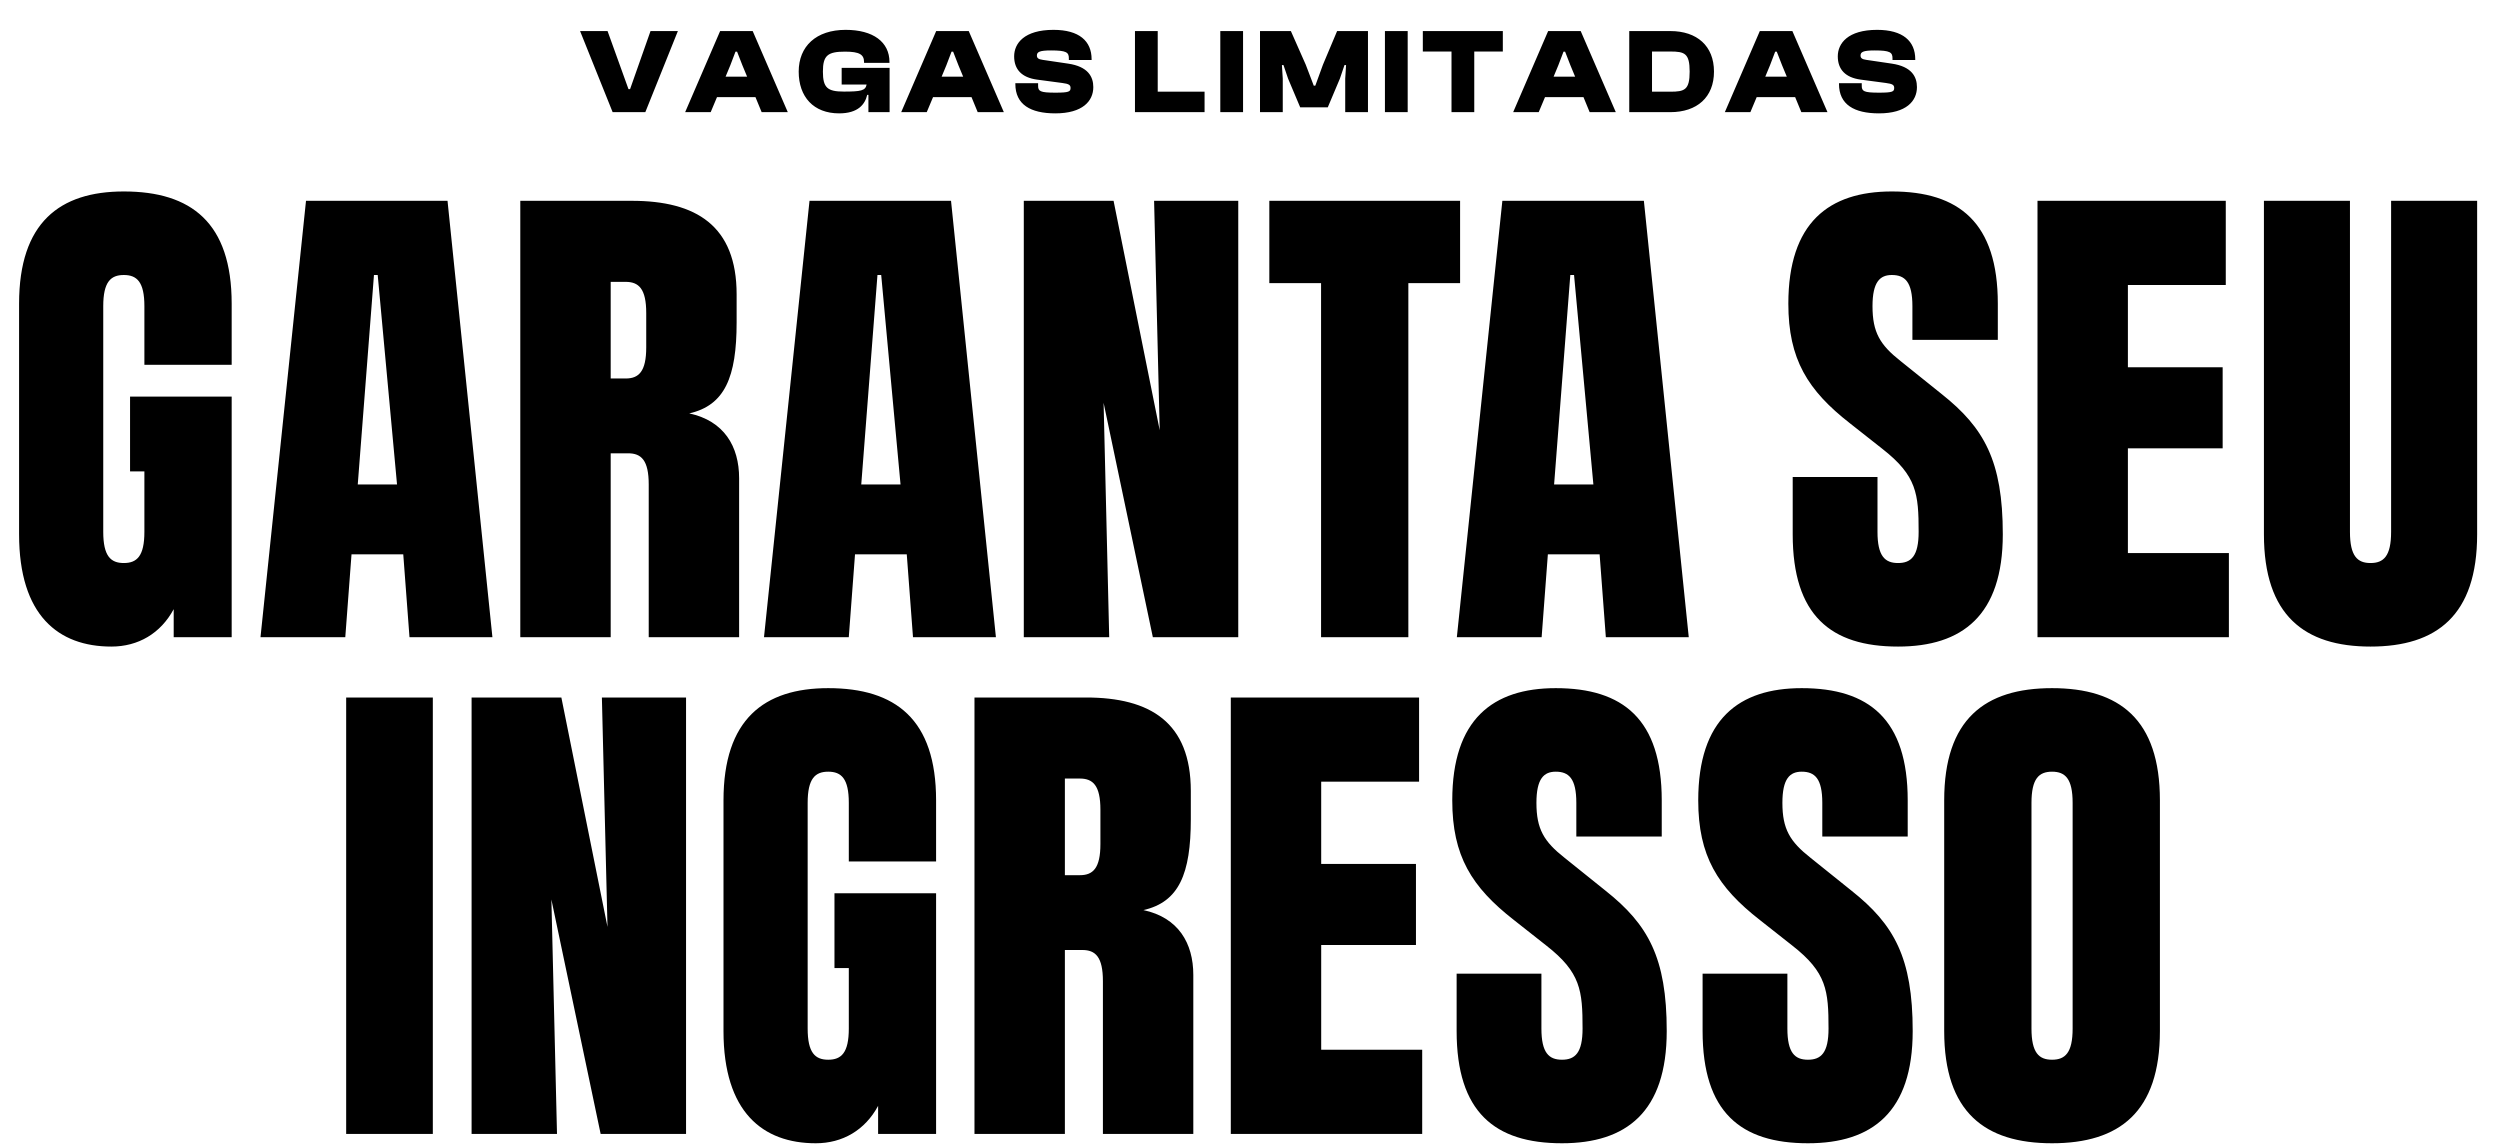 <svg xmlns="http://www.w3.org/2000/svg" width="604" height="277" viewBox="0 0 604 277" fill="none"><path d="M155.909 27.097H148.013L140.147 7.505H146.785L151.844 21.541H152.224L157.166 7.505H163.775L155.909 27.097ZM171.702 27.097H165.532L173.983 7.505H181.85L190.33 27.097H184.014L182.522 23.471H173.223L171.702 27.097ZM176.44 15.78L175.299 18.529H180.504L179.364 15.78L178.077 12.476H177.697L176.44 15.78ZM202.732 27.39C196.562 27.39 192.965 23.413 192.965 17.301C192.965 11.189 197.176 7.212 204.311 7.212C210.95 7.212 214.897 10.136 214.897 14.991V15.195H208.756V14.991C208.756 13.178 207.645 12.476 204.165 12.476C199.954 12.476 198.814 13.412 198.814 17.301C198.814 21.19 199.896 22.126 203.873 22.126C207.938 22.126 209.107 21.921 209.37 20.43H203.346V16.394H214.927V27.097H209.809V22.916H209.517C208.99 25.196 207.323 27.39 202.732 27.39ZM223.9 27.097H217.73L226.181 7.505H234.047L242.528 27.097H236.211L234.72 23.471H225.421L223.9 27.097ZM228.638 15.78L227.497 18.529H232.702L231.562 15.78L230.275 12.476H229.895L228.638 15.78ZM254.96 27.39C248.965 27.39 245.309 25.255 245.309 20.284V20.108H250.807V20.722C250.807 22.038 251.275 22.389 254.96 22.389C258.293 22.389 258.644 22.126 258.644 21.249C258.644 20.547 258.264 20.254 256.656 20.05L250.515 19.231C246.859 18.734 245.017 16.775 245.017 13.616C245.017 10.487 247.444 7.212 254.521 7.212C260.75 7.212 263.732 9.932 263.732 14.318V14.494H258.235V14.055C258.235 12.651 257.621 12.184 253.936 12.184C251.129 12.184 250.515 12.564 250.515 13.412C250.515 14.026 250.866 14.318 251.918 14.464L258.059 15.371C262.855 16.073 264.142 18.529 264.142 21.044C264.142 24.407 261.568 27.39 254.96 27.39ZM291.023 27.097H274.208V7.505H279.706V22.155H291.023V27.097ZM300.322 27.097H294.824V7.505H300.322V27.097ZM309.915 27.097H304.417V7.505H311.874L315.471 15.634L317.401 20.693H317.781L319.623 15.634L323.045 7.505H330.501V27.097H325.004V18.997L325.209 15.722H324.828L323.717 18.997L320.793 25.927H314.126L311.201 18.997L310.09 15.722H309.71L309.915 18.997V27.097ZM340.097 27.097H334.6V7.505H340.097V27.097ZM356.182 27.097H350.684V12.447H343.754V7.505H363.083V12.447H356.182V27.097ZM371.751 27.097H365.581L374.032 7.505H381.898L390.378 27.097H384.062L382.571 23.471H373.272L371.751 27.097ZM376.488 15.78L375.348 18.529H380.553L379.412 15.78L378.126 12.476H377.746L376.488 15.78ZM403.541 27.097H393.628V7.505H403.541C410.004 7.505 414.098 11.101 414.098 17.301C414.098 23.5 410.004 27.097 403.541 27.097ZM403.541 12.447H399.126V22.155H403.541C407.021 22.155 408.22 21.716 408.22 17.301C408.22 12.885 407.021 12.447 403.541 12.447ZM422.892 27.097H416.722L425.173 7.505H433.039L441.52 27.097H435.203L433.712 23.471H424.413L422.892 27.097ZM427.629 15.78L426.489 18.529H431.694L430.554 15.78L429.267 12.476H428.887L427.629 15.78ZM453.951 27.39C447.957 27.39 444.301 25.255 444.301 20.284V20.108H449.799V20.722C449.799 22.038 450.267 22.389 453.951 22.389C457.285 22.389 457.636 22.126 457.636 21.249C457.636 20.547 457.256 20.254 455.647 20.05L449.507 19.231C445.851 18.734 444.009 16.775 444.009 13.616C444.009 10.487 446.436 7.212 453.513 7.212C459.741 7.212 462.724 9.932 462.724 14.318V14.494H457.227V14.055C457.227 12.651 456.612 12.184 452.928 12.184C450.121 12.184 449.507 12.564 449.507 13.412C449.507 14.026 449.857 14.318 450.91 14.464L457.051 15.371C461.847 16.073 463.134 18.529 463.134 21.044C463.134 24.407 460.56 27.39 453.951 27.39Z" fill="black"></path><path d="M55.973 73.369V88.13H34.885V73.972C34.885 68.097 33.078 66.441 29.915 66.441C26.752 66.441 24.944 68.097 24.944 73.972V128.497C24.944 134.372 26.752 136.028 29.915 136.028C33.078 136.028 34.885 134.372 34.885 128.497V113.887H31.421V95.812H55.973V153.953H41.965V147.175C38.802 153.049 33.379 156.212 26.902 156.212C14.099 156.212 4.61 148.681 4.61 129.1V73.369C4.61 53.788 14.401 46.257 29.915 46.257C46.182 46.257 55.973 53.788 55.973 73.369ZM118.967 153.953H98.934L97.428 133.92H84.927L83.42 153.953H62.935L73.931 48.516H108.122L118.967 153.953ZM95.922 117.05L91.253 66.441H90.349L86.433 117.05H95.922ZM166.522 99.879C174.957 101.686 178.572 107.862 178.572 115.544V153.953H156.731V117.05C156.731 111.176 154.924 109.519 151.761 109.519H147.543V153.953H125.703V48.516H152.665C168.179 48.516 177.969 54.541 177.969 71.11V77.888C177.969 91.143 175.108 97.921 166.522 99.879ZM156.129 83.913V75.629C156.129 69.754 154.321 68.097 151.158 68.097H147.543V91.444H151.158C154.321 91.444 156.129 89.787 156.129 83.913ZM240.613 153.953H220.58L219.074 133.92H206.572L205.066 153.953H184.581L195.577 48.516H229.768L240.613 153.953ZM217.568 117.05L212.899 66.441H211.995L208.079 117.05H217.568ZM280.185 103.946L278.829 48.516H299.163V153.953H278.528L266.629 97.318L267.984 153.953H247.349V48.516H269.039L280.185 103.946ZM306.669 48.516H352.759V68.399H340.258V153.953H319.17V68.399H306.669V48.516ZM408.005 153.953H387.972L386.466 133.92H373.964L372.458 153.953H351.973L362.969 48.516H397.16L408.005 153.953ZM384.96 117.05L380.291 66.441H379.387L375.471 117.05H384.96ZM482.672 73.369V82.105H462.037V73.972C462.037 68.097 460.229 66.441 457.066 66.441C454.204 66.441 452.397 68.097 452.397 73.972C452.397 80.298 454.204 83.31 459.175 87.227L469.116 95.21C479.358 103.343 483.877 111.326 483.877 129.1C483.877 148.681 474.087 156.212 458.572 156.212C442.305 156.212 433.117 148.681 433.117 129.1V115.242H453.602V128.497C453.602 134.372 455.409 136.028 458.572 136.028C461.735 136.028 463.543 134.372 463.543 128.497C463.543 119.309 463.091 114.941 454.807 108.464L446.974 102.289C436.732 94.306 432.063 86.775 432.063 73.369C432.063 53.788 441.853 46.257 457.066 46.257C473.333 46.257 482.672 53.788 482.672 73.369ZM514.099 108.314V133.618H538.5V153.953H492.259V48.516H537.747V68.85H514.099V88.733H536.994V108.314H514.099ZM577.691 128.497V48.516H598.477V129.1C598.477 148.681 588.686 156.212 572.72 156.212C556.754 156.212 546.964 148.681 546.964 129.1V48.516H567.75V128.497C567.75 134.372 569.557 136.028 572.72 136.028C575.883 136.028 577.691 134.372 577.691 128.497ZM83.634 273.953V168.516H104.571V273.953H83.634ZM146.771 223.946L145.416 168.516H165.75V273.953H145.115L133.215 217.318L134.571 273.953H113.936V168.516H135.625L146.771 223.946ZM226.159 193.369V208.13H205.072V193.972C205.072 188.097 203.265 186.44 200.102 186.44C196.938 186.44 195.131 188.097 195.131 193.972V248.497C195.131 254.372 196.938 256.028 200.102 256.028C203.265 256.028 205.072 254.372 205.072 248.497V233.887H201.608V215.812H226.159V273.953H212.151V267.175C208.988 273.049 203.566 276.212 197.089 276.212C184.286 276.212 174.797 268.681 174.797 249.1V193.369C174.797 173.788 184.587 166.257 200.102 166.257C216.369 166.257 226.159 173.788 226.159 193.369ZM276.253 219.879C284.688 221.686 288.303 227.862 288.303 235.544V273.953H266.463V237.05C266.463 231.176 264.655 229.519 261.492 229.519H257.275V273.953H235.434V168.516H262.396C277.91 168.516 287.701 174.541 287.701 191.11V197.888C287.701 211.143 284.839 217.921 276.253 219.879ZM265.86 203.913V195.629C265.86 189.754 264.053 188.097 260.89 188.097H257.275V211.444H260.89C264.053 211.444 265.86 209.787 265.86 203.913ZM319.201 228.314V253.618H343.602V273.953H297.361V168.516H342.849V188.85H319.201V208.733H342.096V228.314H319.201ZM401.477 193.369V202.105H380.841V193.972C380.841 188.097 379.034 186.44 375.871 186.44C373.009 186.44 371.201 188.097 371.201 193.972C371.201 200.298 373.009 203.31 377.979 207.227L387.921 215.21C398.163 223.343 402.682 231.326 402.682 249.1C402.682 268.681 392.891 276.212 377.377 276.212C361.11 276.212 351.922 268.681 351.922 249.1V235.242H372.406V248.497C372.406 254.372 374.214 256.028 377.377 256.028C380.54 256.028 382.348 254.372 382.348 248.497C382.348 239.309 381.896 234.941 373.611 228.464L365.779 222.289C355.537 214.306 350.867 206.775 350.867 193.369C350.867 173.788 360.658 166.257 375.871 166.257C392.138 166.257 401.477 173.788 401.477 193.369ZM460.902 193.369V202.105H440.267V193.972C440.267 188.097 438.459 186.44 435.296 186.44C432.434 186.44 430.627 188.097 430.627 193.972C430.627 200.298 432.434 203.31 437.405 207.227L447.346 215.21C457.589 223.343 462.107 231.326 462.107 249.1C462.107 268.681 452.317 276.212 436.803 276.212C420.535 276.212 411.347 268.681 411.347 249.1V235.242H431.832V248.497C431.832 254.372 433.639 256.028 436.803 256.028C439.966 256.028 441.773 254.372 441.773 248.497C441.773 239.309 441.321 234.941 433.037 228.464L425.205 222.289C414.962 214.306 410.293 206.775 410.293 193.369C410.293 173.788 420.083 166.257 435.296 166.257C451.564 166.257 460.902 173.788 460.902 193.369ZM495.776 166.257C512.044 166.257 521.834 173.788 521.834 193.369V249.1C521.834 268.681 512.044 276.212 495.776 276.212C479.509 276.212 469.718 268.681 469.718 249.1V193.369C469.718 173.788 479.509 166.257 495.776 166.257ZM500.747 248.497V193.972C500.747 188.097 498.939 186.44 495.776 186.44C492.613 186.44 490.806 188.097 490.806 193.972V248.497C490.806 254.372 492.613 256.028 495.776 256.028C498.939 256.028 500.747 254.372 500.747 248.497Z" fill="black"></path></svg>